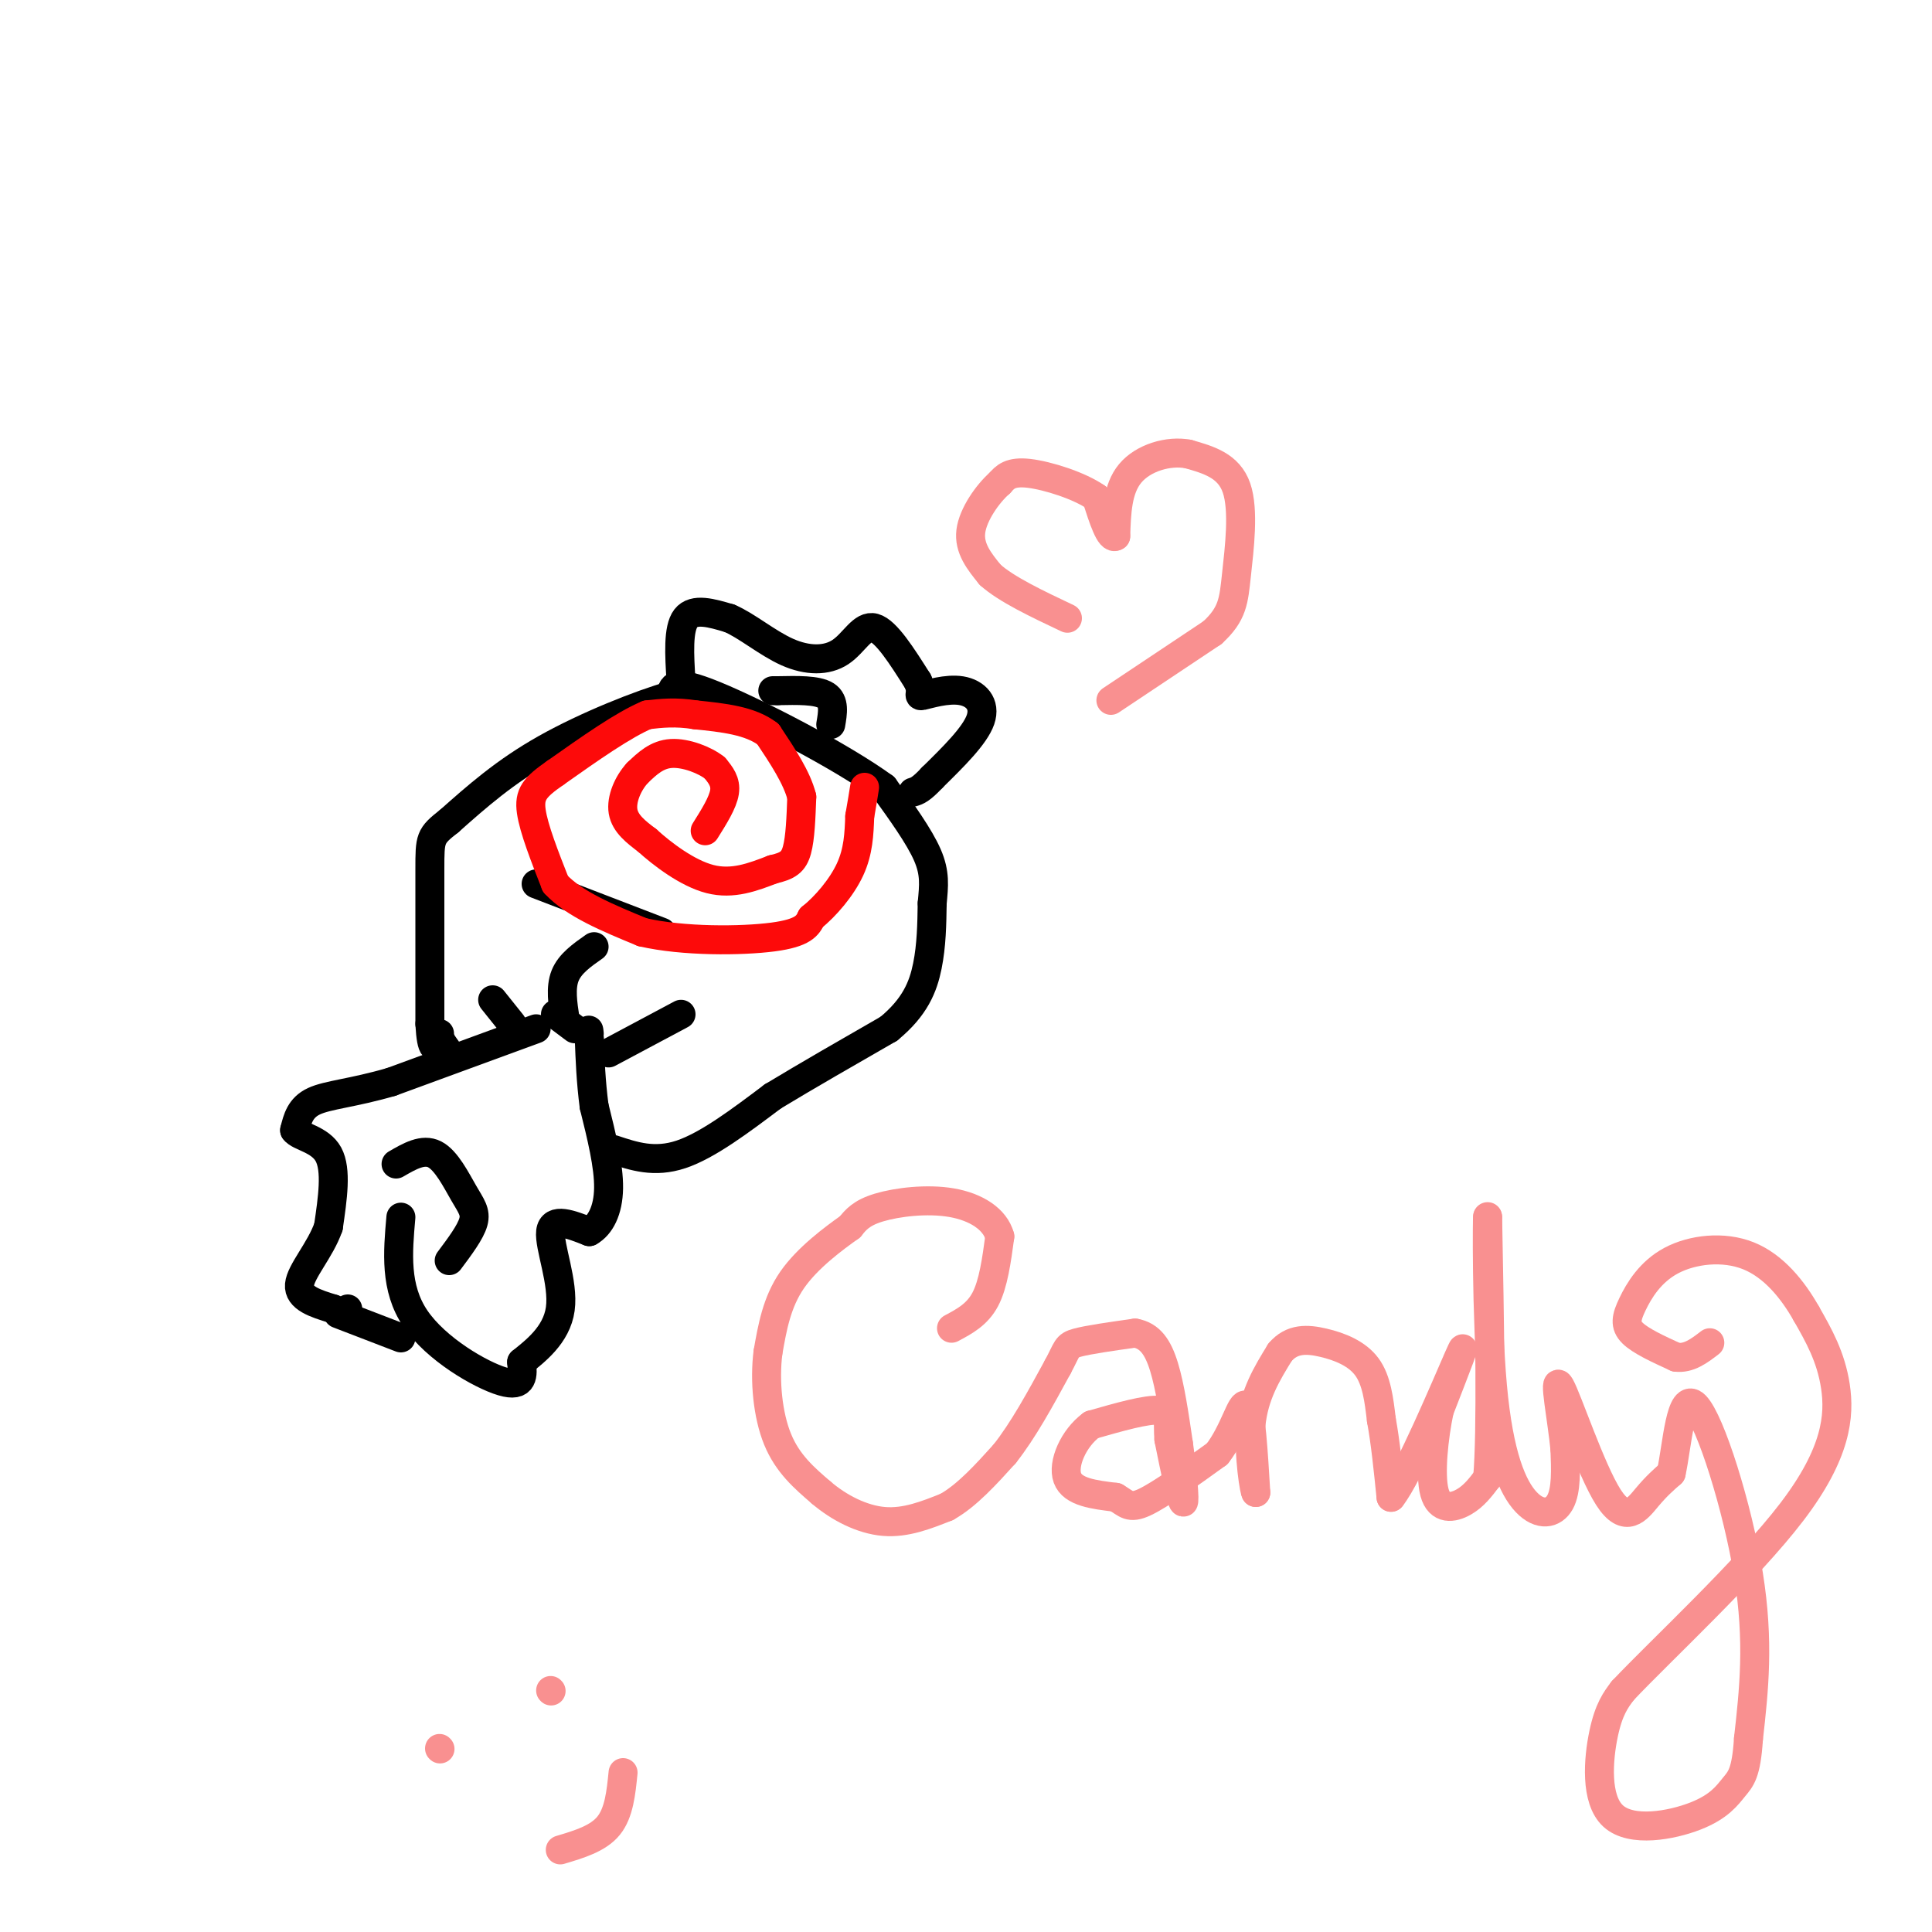 <svg viewBox='0 0 400 400' version='1.1' xmlns='http://www.w3.org/2000/svg' xmlns:xlink='http://www.w3.org/1999/xlink'><g fill='none' stroke='rgb(0,0,0)' stroke-width='6' stroke-linecap='round' stroke-linejoin='round'><path d='M91,214c0.000,0.000 0.000,1.000 0,1'/><path d='M91,215c0.333,0.667 1.167,1.833 2,3'/><path d='M93,218c0.333,0.500 0.167,0.250 0,0'/><path d='M111,213c0.000,0.000 -30.000,11.000 -30,11'/><path d='M81,224c-8.044,2.333 -13.156,2.667 -16,4c-2.844,1.333 -3.422,3.667 -4,6'/><path d='M61,234c0.933,1.378 5.267,1.822 7,5c1.733,3.178 0.867,9.089 0,15'/><path d='M68,254c-1.644,4.778 -5.756,9.222 -6,12c-0.244,2.778 3.378,3.889 7,5'/><path d='M69,271c1.667,0.833 2.333,0.417 3,0'/><path d='M82,241c2.792,-1.619 5.583,-3.238 8,-2c2.417,1.238 4.458,5.333 6,8c1.542,2.667 2.583,3.905 2,6c-0.583,2.095 -2.792,5.048 -5,8'/><path d='M83,252c-0.644,7.333 -1.289,14.667 3,21c4.289,6.333 13.511,11.667 18,13c4.489,1.333 4.244,-1.333 4,-4'/><path d='M108,282c2.643,-2.155 7.250,-5.542 8,-11c0.750,-5.458 -2.357,-12.988 -2,-16c0.357,-3.012 4.179,-1.506 8,0'/><path d='M122,255c2.267,-1.244 3.933,-4.356 4,-9c0.067,-4.644 -1.467,-10.822 -3,-17'/><path d='M123,229c-0.667,-5.167 -0.833,-9.583 -1,-14'/><path d='M122,215c-0.167,-2.500 -0.083,-1.750 0,-1'/><path d='M70,272c0.000,0.000 13.000,5.000 13,5'/><path d='M119,213c0.000,0.000 -4.000,-3.000 -4,-3'/><path d='M117,211c-0.500,-3.250 -1.000,-6.500 0,-9c1.000,-2.500 3.500,-4.250 6,-6'/><path d='M126,218c0.000,0.000 15.000,-8.000 15,-8'/><path d='M106,212c0.000,0.000 -4.000,-5.000 -4,-5'/><path d='M111,183c0.000,0.000 26.000,10.000 26,10'/><path d='M127,238c4.250,1.417 8.500,2.833 14,1c5.500,-1.833 12.250,-6.917 19,-12'/><path d='M160,227c7.167,-4.333 15.583,-9.167 24,-14'/><path d='M184,213c5.467,-4.489 7.133,-8.711 8,-13c0.867,-4.289 0.933,-8.644 1,-13'/><path d='M193,187c0.333,-3.622 0.667,-6.178 -1,-10c-1.667,-3.822 -5.333,-8.911 -9,-14'/><path d='M183,163c-8.778,-6.400 -26.222,-15.400 -35,-19c-8.778,-3.600 -8.889,-1.800 -9,0'/><path d='M139,144c-6.289,1.778 -17.511,6.222 -26,11c-8.489,4.778 -14.244,9.889 -20,15'/><path d='M93,170c-4.000,3.133 -4.000,3.467 -4,10c-0.000,6.533 0.000,19.267 0,32'/><path d='M89,212c0.333,6.000 1.167,5.000 2,4'/><path d='M141,141c-0.333,-5.417 -0.667,-10.833 1,-13c1.667,-2.167 5.333,-1.083 9,0'/><path d='M151,128c3.526,1.470 7.842,5.147 12,7c4.158,1.853 8.158,1.884 11,0c2.842,-1.884 4.526,-5.681 7,-5c2.474,0.681 5.737,5.841 9,11'/><path d='M190,141c1.230,2.499 -0.196,3.247 1,3c1.196,-0.247 5.014,-1.490 8,-1c2.986,0.490 5.139,2.711 4,6c-1.139,3.289 -5.569,7.644 -10,12'/><path d='M193,161c-2.333,2.500 -3.167,2.750 -4,3'/><path d='M172,150c0.417,-2.417 0.833,-4.833 -1,-6c-1.833,-1.167 -5.917,-1.083 -10,-1'/><path d='M161,143c0.000,0.000 -1.000,0.000 -1,0'/></g>
<g fill='none' stroke='rgb(253,10,10)' stroke-width='6' stroke-linecap='round' stroke-linejoin='round'><path d='M146,172c1.833,-2.917 3.667,-5.833 4,-8c0.333,-2.167 -0.833,-3.583 -2,-5'/><path d='M148,159c-2.000,-1.622 -6.000,-3.178 -9,-3c-3.000,0.178 -5.000,2.089 -7,4'/><path d='M132,160c-1.978,2.133 -3.422,5.467 -3,8c0.422,2.533 2.711,4.267 5,6'/><path d='M134,174c3.089,2.800 8.311,6.800 13,8c4.689,1.200 8.844,-0.400 13,-2'/><path d='M160,180c3.089,-0.711 4.311,-1.489 5,-4c0.689,-2.511 0.844,-6.756 1,-11'/><path d='M166,165c-1.000,-4.000 -4.000,-8.500 -7,-13'/><path d='M159,152c-3.667,-2.833 -9.333,-3.417 -15,-4'/><path d='M144,148c-4.167,-0.667 -7.083,-0.333 -10,0'/><path d='M134,148c-4.833,2.000 -11.917,7.000 -19,12'/><path d='M115,160c-4.289,2.978 -5.511,4.422 -5,8c0.511,3.578 2.756,9.289 5,15'/><path d='M115,183c3.833,4.167 10.917,7.083 18,10'/><path d='M133,193c8.444,1.956 20.556,1.844 27,1c6.444,-0.844 7.222,-2.422 8,-4'/><path d='M168,190c2.933,-2.356 6.267,-6.244 8,-10c1.733,-3.756 1.867,-7.378 2,-11'/><path d='M178,169c0.500,-2.833 0.750,-4.417 1,-6'/></g>
<g fill='none' stroke='rgb(249,144,144)' stroke-width='6' stroke-linecap='round' stroke-linejoin='round'><path d='M230,145c0.000,0.000 21.000,-14.000 21,-14'/><path d='M251,131c4.262,-3.893 4.417,-6.625 5,-12c0.583,-5.375 1.595,-13.393 0,-18c-1.595,-4.607 -5.798,-5.804 -10,-7'/><path d='M246,94c-4.089,-0.778 -9.311,0.778 -12,4c-2.689,3.222 -2.844,8.111 -3,13'/><path d='M231,111c-1.167,0.833 -2.583,-3.583 -4,-8'/><path d='M227,103c-3.467,-2.444 -10.133,-4.556 -14,-5c-3.867,-0.444 -4.933,0.778 -6,2'/><path d='M207,100c-2.444,2.133 -5.556,6.467 -6,10c-0.444,3.533 1.778,6.267 4,9'/><path d='M205,119c3.333,3.000 9.667,6.000 16,9'/><path d='M197,275c2.667,-1.417 5.333,-2.833 7,-6c1.667,-3.167 2.333,-8.083 3,-13'/><path d='M207,256c-0.976,-3.607 -4.917,-6.125 -10,-7c-5.083,-0.875 -11.310,-0.107 -15,1c-3.690,1.107 -4.845,2.554 -6,4'/><path d='M176,254c-3.378,2.400 -8.822,6.400 -12,11c-3.178,4.600 -4.089,9.800 -5,15'/><path d='M159,280c-0.733,5.844 -0.067,12.956 2,18c2.067,5.044 5.533,8.022 9,11'/><path d='M170,309c3.711,3.178 8.489,5.622 13,6c4.511,0.378 8.756,-1.311 13,-3'/><path d='M196,312c4.167,-2.333 8.083,-6.667 12,-11'/><path d='M208,301c3.833,-4.833 7.417,-11.417 11,-18'/><path d='M219,283c2.067,-3.822 1.733,-4.378 4,-5c2.267,-0.622 7.133,-1.311 12,-2'/><path d='M235,276c3.067,0.533 4.733,2.867 6,7c1.267,4.133 2.133,10.067 3,16'/><path d='M244,299c0.822,5.733 1.378,12.067 1,12c-0.378,-0.067 -1.689,-6.533 -3,-13'/><path d='M242,298c-0.289,-3.489 0.489,-5.711 -2,-6c-2.489,-0.289 -8.244,1.356 -14,3'/><path d='M226,295c-3.733,2.733 -6.067,8.067 -5,11c1.067,2.933 5.533,3.467 10,4'/><path d='M231,310c2.222,1.289 2.778,2.511 6,1c3.222,-1.511 9.111,-5.756 15,-10'/><path d='M252,301c3.578,-4.578 5.022,-11.022 6,-10c0.978,1.022 1.489,9.511 2,18'/><path d='M260,309c-0.178,0.356 -1.622,-7.756 -1,-14c0.622,-6.244 3.311,-10.622 6,-15'/><path d='M265,280c2.464,-2.940 5.625,-2.792 9,-2c3.375,0.792 6.964,2.226 9,5c2.036,2.774 2.518,6.887 3,11'/><path d='M286,294c0.833,4.500 1.417,10.250 2,16'/><path d='M288,310c3.600,-4.444 11.600,-23.556 14,-29c2.400,-5.444 -0.800,2.778 -4,11'/><path d='M298,292c-1.143,5.369 -2.000,13.292 -1,17c1.000,3.708 3.857,3.202 6,2c2.143,-1.202 3.571,-3.101 5,-5'/><path d='M308,306c0.833,-9.833 0.417,-31.917 0,-54'/><path d='M308,252c-0.089,-1.847 -0.313,20.536 1,35c1.313,14.464 4.161,21.010 7,24c2.839,2.990 5.668,2.426 7,0c1.332,-2.426 1.166,-6.713 1,-11'/><path d='M324,300c-0.566,-6.024 -2.482,-15.584 -1,-13c1.482,2.584 6.360,17.311 10,23c3.640,5.689 6.040,2.340 8,0c1.960,-2.340 3.480,-3.670 5,-5'/><path d='M346,305c1.250,-5.619 1.875,-17.167 5,-14c3.125,3.167 8.750,21.048 11,35c2.250,13.952 1.125,23.976 0,34'/><path d='M362,360c-0.458,7.226 -1.603,8.290 -3,10c-1.397,1.710 -3.044,4.067 -8,6c-4.956,1.933 -13.219,3.444 -17,0c-3.781,-3.444 -3.080,-11.841 -2,-17c1.080,-5.159 2.540,-7.079 4,-9'/><path d='M336,350c7.929,-8.393 25.750,-24.875 35,-37c9.250,-12.125 9.929,-19.893 9,-26c-0.929,-6.107 -3.464,-10.554 -6,-15'/><path d='M374,272c-2.797,-4.974 -6.791,-9.910 -12,-12c-5.209,-2.090 -11.633,-1.333 -16,1c-4.367,2.333 -6.676,6.244 -8,9c-1.324,2.756 -1.664,4.359 0,6c1.664,1.641 5.332,3.321 9,5'/><path d='M347,281c2.667,0.333 4.833,-1.333 7,-3'/><path d='M91,362c0.000,0.000 0.100,0.100 0.1,0.1'/><path d='M114,350c0.000,0.000 0.100,0.100 0.1,0.1'/><path d='M116,383c3.917,-1.167 7.833,-2.333 10,-5c2.167,-2.667 2.583,-6.833 3,-11'/></g>
</svg>
